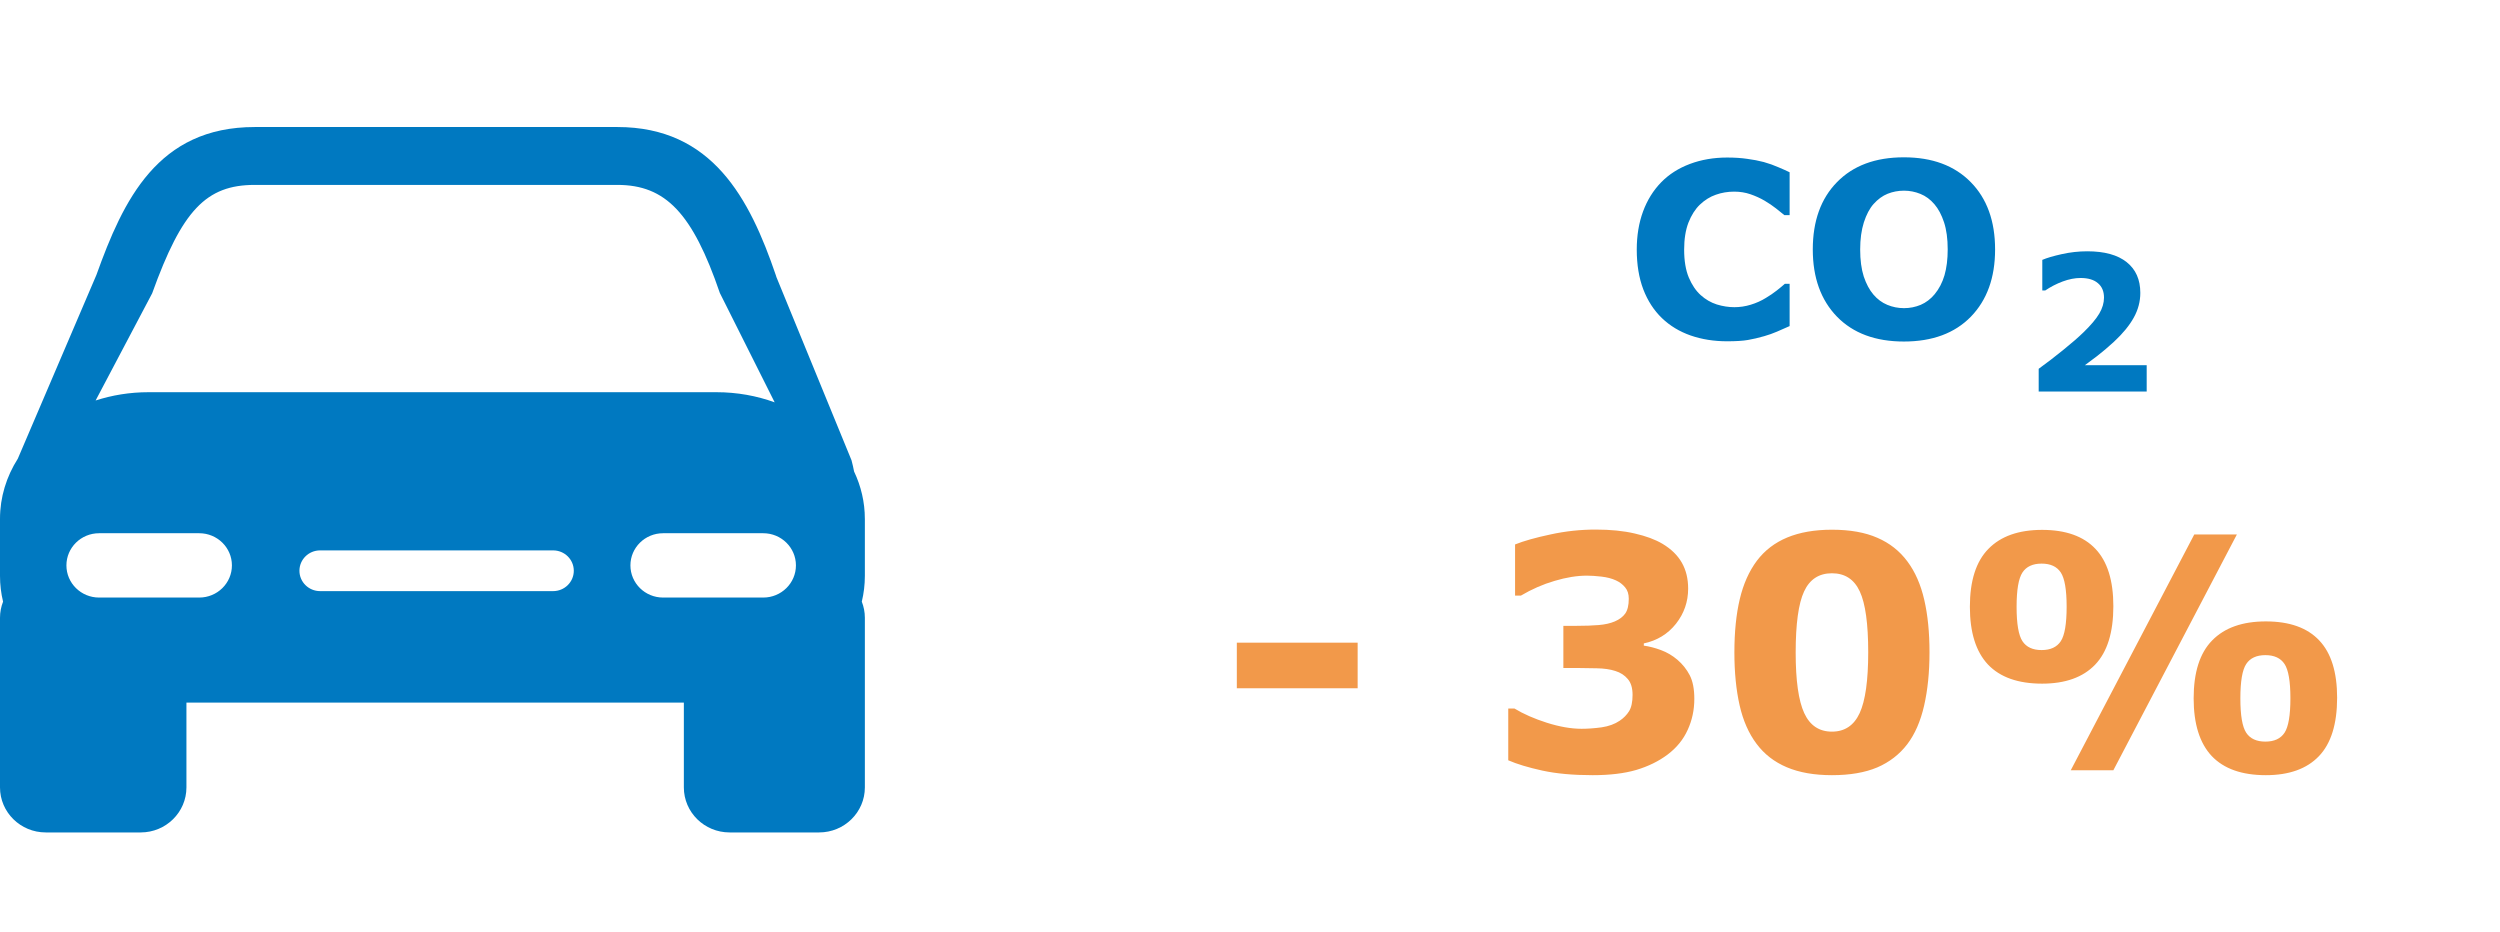 <svg width="185" height="69" viewBox="0 0 185 69" fill="none" xmlns="http://www.w3.org/2000/svg">
<path d="M100.466 50.93H91.525V47.555H100.466V50.93ZM124.126 48.82C124.509 49.148 124.814 49.531 125.041 49.969C125.267 50.406 125.38 50.988 125.38 51.715C125.38 52.535 125.216 53.301 124.888 54.012C124.568 54.723 124.072 55.332 123.4 55.84C122.744 56.332 121.97 56.711 121.08 56.977C120.197 57.234 119.123 57.363 117.857 57.363C116.412 57.363 115.169 57.25 114.13 57.023C113.099 56.797 112.259 56.543 111.611 56.262V52.43H112.068C112.74 52.836 113.541 53.188 114.47 53.484C115.408 53.781 116.263 53.93 117.037 53.93C117.49 53.93 117.982 53.895 118.513 53.824C119.044 53.746 119.494 53.582 119.861 53.332C120.15 53.137 120.38 52.902 120.552 52.629C120.724 52.348 120.81 51.945 120.81 51.422C120.81 50.914 120.693 50.523 120.458 50.25C120.224 49.969 119.916 49.77 119.533 49.652C119.15 49.527 118.689 49.461 118.15 49.453C117.611 49.438 117.111 49.43 116.65 49.43H115.689V46.312H116.685C117.294 46.312 117.833 46.293 118.302 46.254C118.771 46.215 119.169 46.125 119.498 45.984C119.841 45.836 120.099 45.641 120.271 45.398C120.443 45.148 120.529 44.785 120.529 44.309C120.529 43.957 120.439 43.676 120.259 43.465C120.08 43.246 119.853 43.074 119.58 42.949C119.275 42.809 118.916 42.715 118.501 42.668C118.087 42.621 117.732 42.598 117.435 42.598C116.701 42.598 115.904 42.727 115.044 42.984C114.185 43.234 113.353 43.598 112.548 44.074H112.115V40.289C112.755 40.031 113.626 39.785 114.728 39.551C115.83 39.309 116.947 39.188 118.08 39.188C119.181 39.188 120.146 39.285 120.974 39.48C121.802 39.668 122.486 39.922 123.025 40.242C123.666 40.625 124.142 41.09 124.455 41.637C124.767 42.184 124.923 42.824 124.923 43.559C124.923 44.527 124.623 45.395 124.021 46.16C123.419 46.918 122.626 47.402 121.642 47.613V47.777C122.041 47.832 122.462 47.941 122.908 48.105C123.353 48.27 123.759 48.508 124.126 48.82ZM142.783 48.27C142.783 49.738 142.65 51.055 142.384 52.219C142.119 53.375 141.705 54.324 141.142 55.066C140.564 55.824 139.822 56.398 138.916 56.789C138.009 57.172 136.892 57.363 135.564 57.363C134.259 57.363 133.146 57.168 132.224 56.777C131.302 56.387 130.556 55.809 129.986 55.043C129.408 54.277 128.99 53.328 128.732 52.195C128.474 51.055 128.345 49.75 128.345 48.281C128.345 46.766 128.478 45.449 128.744 44.332C129.009 43.215 129.431 42.27 130.009 41.496C130.587 40.73 131.337 40.156 132.259 39.773C133.181 39.391 134.283 39.199 135.564 39.199C136.9 39.199 138.021 39.398 138.927 39.797C139.833 40.188 140.576 40.773 141.154 41.555C141.724 42.32 142.138 43.266 142.396 44.391C142.654 45.508 142.783 46.801 142.783 48.27ZM138.248 48.27C138.248 46.16 138.041 44.66 137.626 43.77C137.212 42.871 136.525 42.422 135.564 42.422C134.603 42.422 133.916 42.871 133.501 43.77C133.087 44.66 132.88 46.168 132.88 48.293C132.88 50.363 133.091 51.855 133.513 52.77C133.935 53.684 134.619 54.141 135.564 54.141C136.509 54.141 137.193 53.684 137.615 52.77C138.037 51.855 138.248 50.355 138.248 48.27ZM156.388 44.859C156.388 46.805 155.939 48.246 155.041 49.184C154.142 50.121 152.833 50.59 151.115 50.59C149.341 50.59 148.005 50.117 147.107 49.172C146.216 48.219 145.771 46.797 145.771 44.906C145.771 42.977 146.228 41.547 147.142 40.617C148.056 39.68 149.38 39.211 151.115 39.211C152.865 39.211 154.181 39.68 155.064 40.617C155.947 41.547 156.388 42.961 156.388 44.859ZM165.529 39.551L156.388 57H153.236L162.376 39.551H165.529ZM172.947 51.633C172.947 53.578 172.498 55.02 171.599 55.957C170.701 56.895 169.392 57.363 167.673 57.363C165.9 57.363 164.564 56.891 163.666 55.945C162.775 54.992 162.33 53.57 162.33 51.68C162.33 49.75 162.787 48.32 163.701 47.391C164.615 46.453 165.939 45.984 167.673 45.984C169.423 45.984 170.74 46.453 171.623 47.391C172.505 48.32 172.947 49.734 172.947 51.633ZM152.931 44.895C152.931 43.645 152.787 42.801 152.498 42.363C152.208 41.926 151.736 41.707 151.08 41.707C150.423 41.707 149.951 41.926 149.662 42.363C149.373 42.801 149.228 43.648 149.228 44.906C149.228 46.164 149.373 47.012 149.662 47.449C149.951 47.887 150.423 48.105 151.08 48.105C151.736 48.105 152.208 47.887 152.498 47.449C152.787 47.012 152.931 46.16 152.931 44.895ZM169.49 51.668C169.49 50.418 169.345 49.574 169.056 49.137C168.767 48.699 168.294 48.48 167.638 48.48C166.982 48.48 166.509 48.699 166.22 49.137C165.931 49.574 165.787 50.422 165.787 51.68C165.787 52.938 165.931 53.785 166.22 54.223C166.509 54.66 166.982 54.879 167.638 54.879C168.294 54.879 168.767 54.66 169.056 54.223C169.345 53.785 169.49 52.934 169.49 51.668Z" fill="#F2994A"/>
<path d="M127.8 25.255C126.828 25.255 125.928 25.111 125.102 24.824C124.282 24.537 123.576 24.109 122.984 23.541C122.392 22.973 121.932 22.264 121.604 21.414C121.282 20.564 121.12 19.583 121.12 18.47C121.12 17.433 121.276 16.492 121.586 15.648C121.897 14.805 122.348 14.081 122.94 13.477C123.508 12.898 124.211 12.449 125.049 12.133C125.893 11.816 126.813 11.658 127.809 11.658C128.36 11.658 128.855 11.69 129.294 11.755C129.74 11.813 130.15 11.893 130.525 11.992C130.917 12.104 131.272 12.229 131.588 12.37C131.911 12.505 132.192 12.631 132.432 12.748V15.921H132.045C131.881 15.78 131.673 15.613 131.421 15.42C131.175 15.227 130.894 15.036 130.578 14.849C130.255 14.661 129.907 14.503 129.532 14.374C129.157 14.245 128.755 14.181 128.328 14.181C127.853 14.181 127.402 14.257 126.974 14.409C126.546 14.556 126.151 14.802 125.787 15.148C125.442 15.481 125.161 15.924 124.944 16.475C124.733 17.025 124.627 17.693 124.627 18.479C124.627 19.299 124.742 19.984 124.97 20.535C125.204 21.086 125.497 21.52 125.849 21.836C126.206 22.158 126.605 22.39 127.044 22.53C127.484 22.665 127.917 22.732 128.345 22.732C128.755 22.732 129.16 22.671 129.558 22.548C129.962 22.425 130.334 22.258 130.674 22.047C130.961 21.877 131.228 21.695 131.474 21.502C131.72 21.309 131.922 21.142 132.08 21.001H132.432V24.13C132.104 24.276 131.79 24.414 131.492 24.543C131.193 24.672 130.879 24.783 130.551 24.877C130.123 25 129.722 25.094 129.347 25.158C128.972 25.223 128.456 25.255 127.8 25.255ZM147.637 18.461C147.637 20.547 147.039 22.205 145.844 23.436C144.649 24.66 142.996 25.273 140.887 25.273C138.784 25.273 137.134 24.66 135.939 23.436C134.744 22.205 134.146 20.547 134.146 18.461C134.146 16.357 134.744 14.696 135.939 13.477C137.134 12.253 138.784 11.641 140.887 11.641C142.985 11.641 144.634 12.253 145.835 13.477C147.036 14.696 147.637 16.357 147.637 18.461ZM143.163 21.774C143.492 21.376 143.735 20.907 143.893 20.368C144.051 19.823 144.13 19.185 144.13 18.452C144.13 17.667 144.039 16.999 143.858 16.448C143.676 15.898 143.439 15.452 143.146 15.112C142.847 14.761 142.501 14.506 142.109 14.348C141.722 14.19 141.318 14.11 140.896 14.11C140.468 14.11 140.064 14.187 139.683 14.339C139.308 14.491 138.962 14.743 138.646 15.095C138.353 15.423 138.113 15.877 137.925 16.457C137.744 17.031 137.653 17.699 137.653 18.461C137.653 19.24 137.741 19.905 137.916 20.456C138.098 21.001 138.335 21.446 138.628 21.792C138.921 22.138 139.264 22.393 139.657 22.557C140.049 22.721 140.462 22.803 140.896 22.803C141.329 22.803 141.743 22.721 142.135 22.557C142.528 22.387 142.87 22.126 143.163 21.774Z" fill="#0079C1"/>
<path d="M158.855 28.973H150.863V27.291C151.474 26.849 152.085 26.38 152.695 25.883C153.311 25.386 153.803 24.958 154.172 24.598C154.723 24.064 155.115 23.6 155.348 23.203C155.58 22.807 155.696 22.415 155.696 22.027C155.696 21.562 155.546 21.205 155.245 20.954C154.949 20.699 154.521 20.571 153.96 20.571C153.541 20.571 153.099 20.658 152.634 20.831C152.174 21.004 151.745 21.225 151.349 21.494H151.13V19.231C151.454 19.09 151.93 18.949 152.559 18.808C153.192 18.666 153.826 18.596 154.459 18.596C155.735 18.596 156.708 18.865 157.378 19.402C158.048 19.936 158.383 20.692 158.383 21.672C158.383 22.314 158.221 22.925 157.898 23.504C157.579 24.083 157.089 24.68 156.428 25.295C156.013 25.678 155.596 26.031 155.177 26.355C154.758 26.674 154.459 26.897 154.281 27.024H158.855V28.973Z" fill="#0079C1"/>
<path d="M63.999 38.397C63.999 37.157 63.715 35.974 63.202 34.891C63.149 34.616 63.088 34.341 63.013 34.062L57.453 20.5L57.416 20.378C55.471 14.677 52.703 9.4 45.685 9.4H18.853C11.662 9.4 9.121 14.808 7.134 20.346L1.319 33.941C0.478 35.267 0 36.784 0 38.397V42.617C0 43.269 0.078 43.907 0.227 44.522C0.082 44.894 0 45.294 0 45.716V58.267C0 60.108 1.516 61.6 3.386 61.6H10.411C12.28 61.6 13.796 60.108 13.796 58.267V51.991H50.605V58.267C50.605 60.108 52.121 61.6 53.991 61.6H60.614C62.484 61.6 64 60.108 64 58.267V45.714C64 45.294 63.917 44.892 63.773 44.522C63.921 43.906 64 43.269 64 42.616V38.397H63.999V38.397ZM11.259 21.708C13.473 15.56 15.253 13.683 18.853 13.683H45.684C49.257 13.683 51.247 15.777 53.269 21.681L57.326 29.774C56.001 29.291 54.544 29.023 53.012 29.023H10.987C9.608 29.023 8.29 29.242 7.075 29.637L11.259 21.708ZM14.744 44.219H7.332C5.997 44.219 4.915 43.153 4.915 41.839C4.915 40.525 5.997 39.459 7.332 39.459H14.744C16.08 39.459 17.162 40.525 17.162 41.839C17.162 43.153 16.079 44.219 14.744 44.219ZM40.93 43.743H23.688C22.843 43.743 22.158 43.068 22.158 42.236C22.158 41.403 22.843 40.729 23.688 40.729H40.93C41.776 40.729 42.461 41.403 42.461 42.236C42.461 43.068 41.776 43.743 40.93 43.743ZM56.481 44.219H49.068C47.732 44.219 46.651 43.153 46.651 41.839C46.651 40.525 47.733 39.459 49.068 39.459H56.481C57.816 39.459 58.899 40.525 58.899 41.839C58.899 43.153 57.816 44.219 56.481 44.219Z" fill="#0079C1"/>
</svg>
